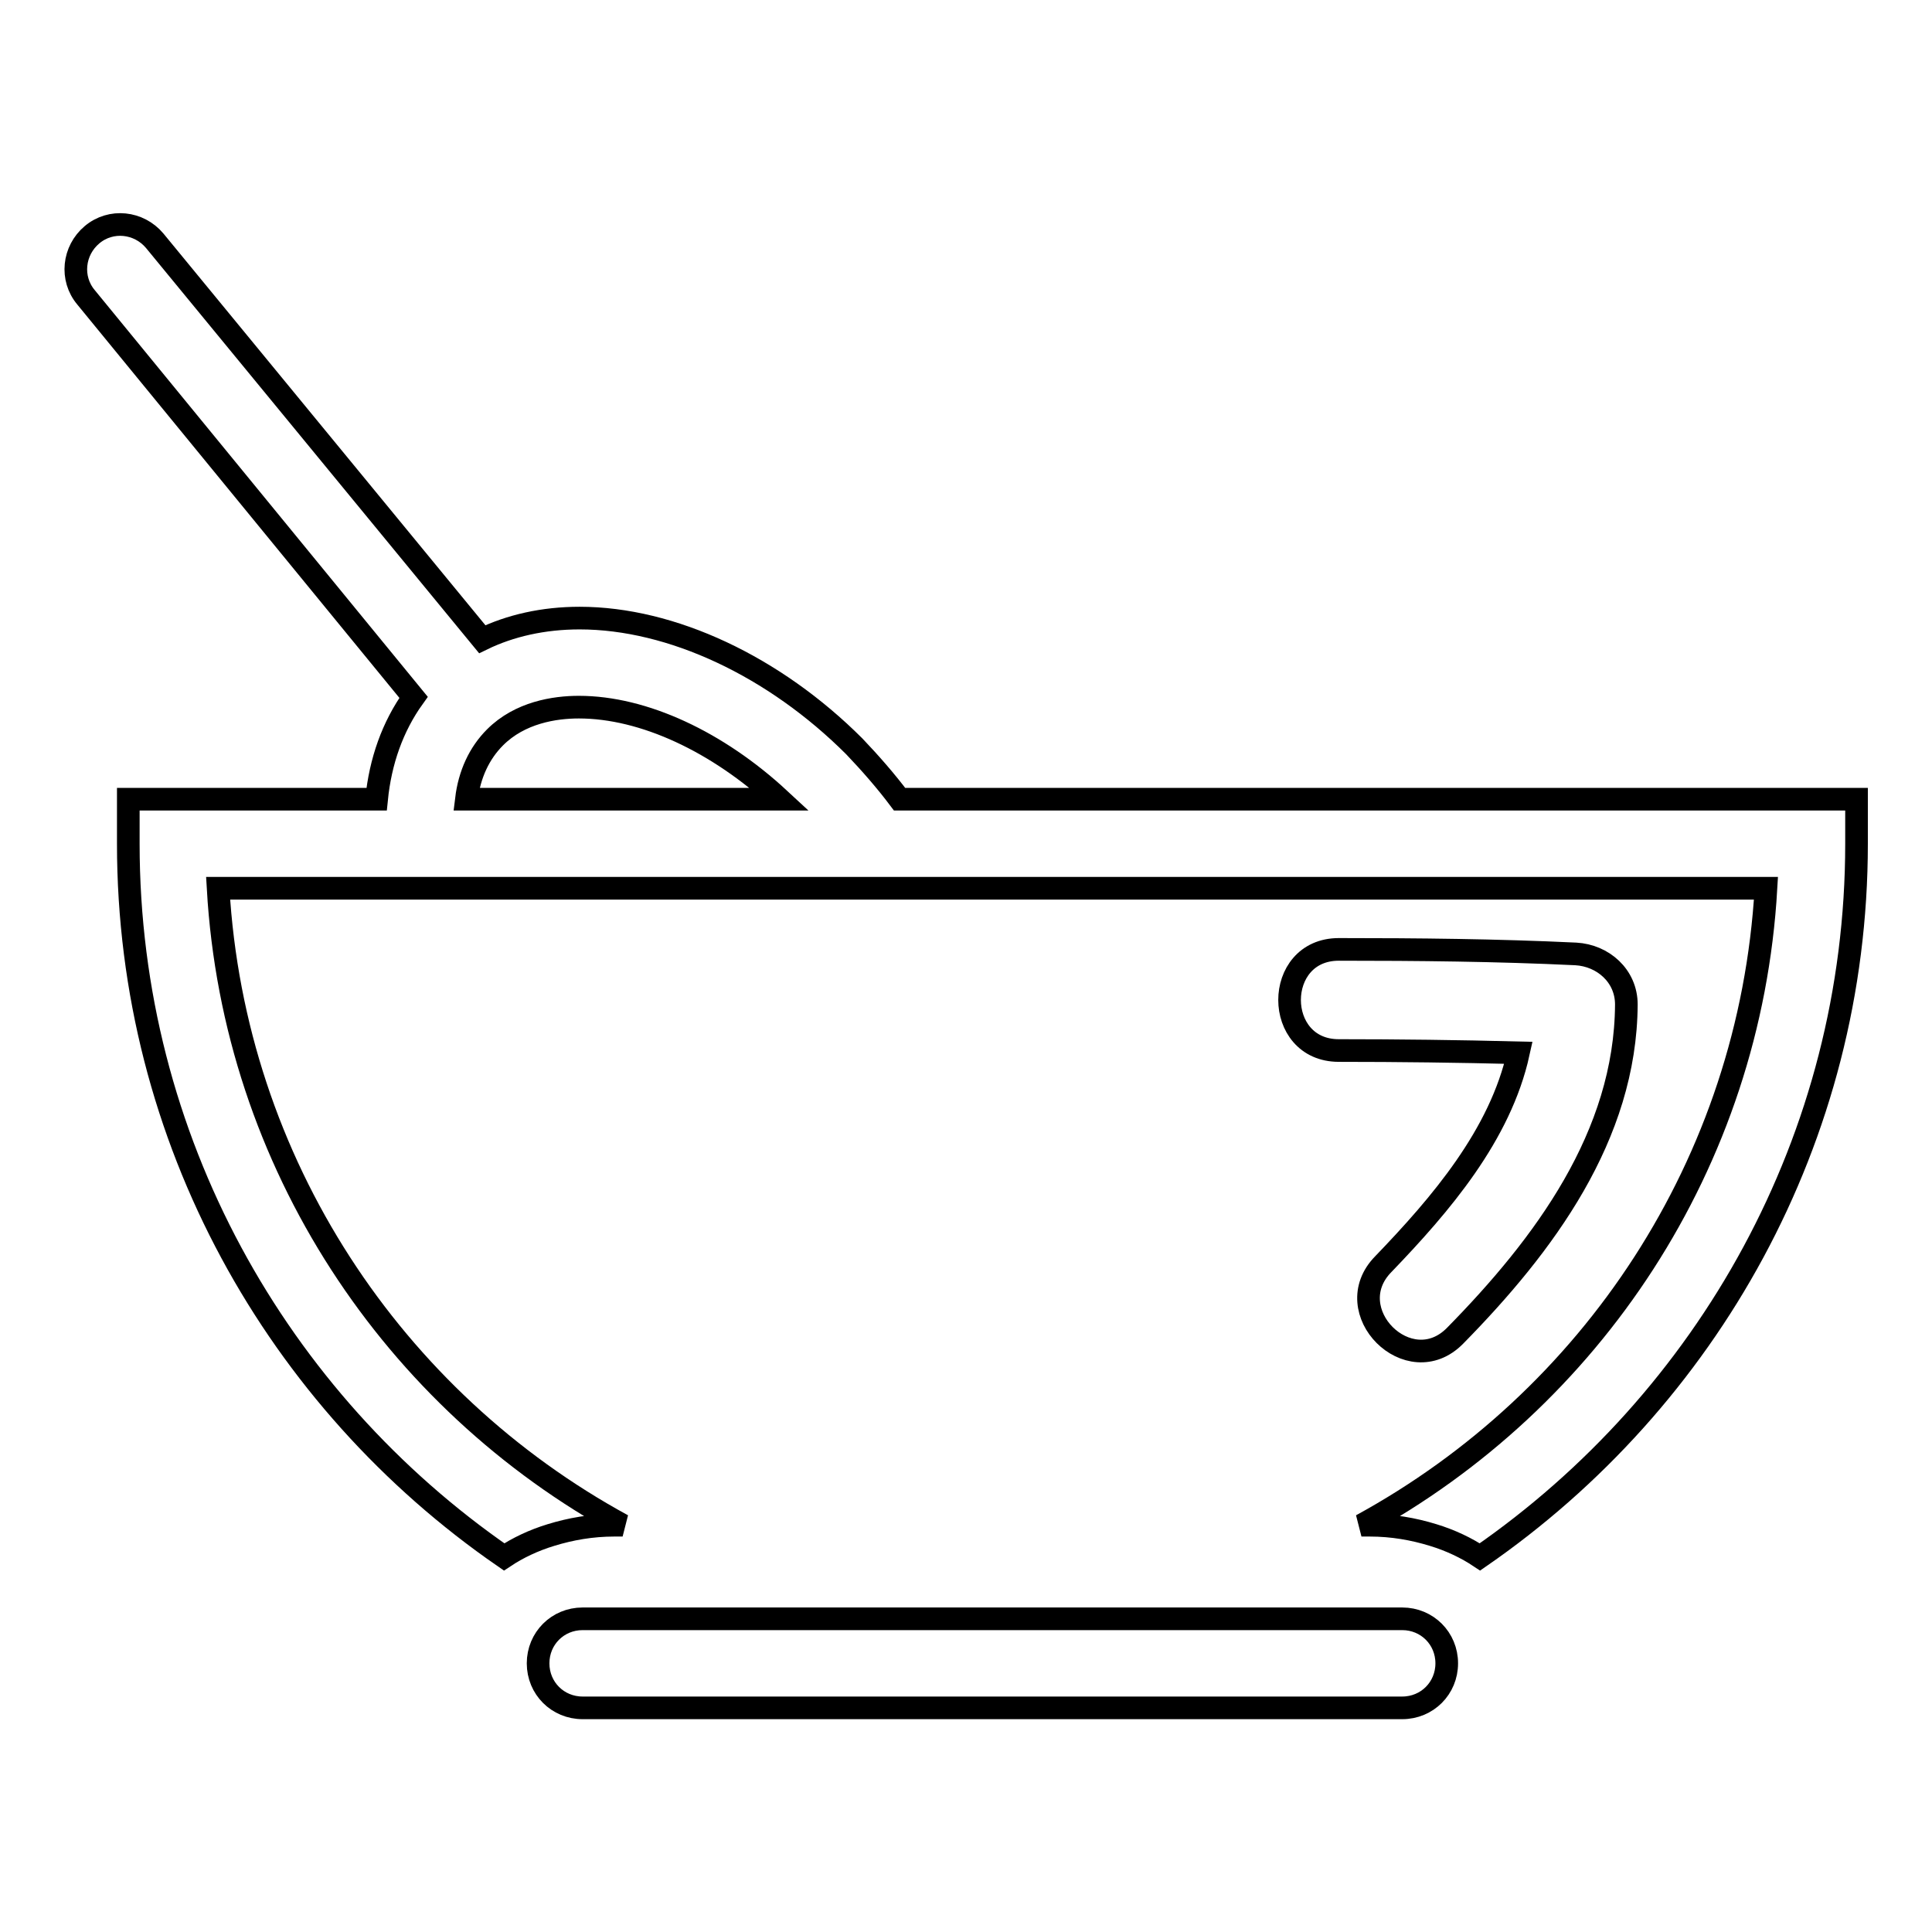 <?xml version="1.0" encoding="utf-8"?>
<!-- Svg Vector Icons : http://www.onlinewebfonts.com/icon -->
<!DOCTYPE svg PUBLIC "-//W3C//DTD SVG 1.1//EN" "http://www.w3.org/Graphics/SVG/1.1/DTD/svg11.dtd">
<svg version="1.1" xmlns="http://www.w3.org/2000/svg" xmlns:xlink="http://www.w3.org/1999/xlink" x="0px" y="0px" viewBox="0 0 256 256" enable-background="new 0 0 256 256" xml:space="preserve">
<g><g><g><path stroke-width="3" fill-opacity="0" stroke="#000000"  d="M246,111.8v-5.9H119.2c-1.8-2.4-3.9-4.8-6-7c-10.6-10.6-24.2-17-36.4-17c-4.8,0-9.2,1-12.9,2.8L20.5,31.9c-2.1-2.5-5.8-2.9-8.3-0.8c-2.5,2.1-2.9,5.8-0.8,8.3l43.4,53c-2.8,3.9-4.4,8.5-4.9,13.5H17v5.9c0,39.2,19.8,73.8,49.8,94.5c1.8-1.2,3.9-2.2,6.2-2.9c2.6-0.8,5.4-1.3,8.4-1.3h1.1c-30.3-16.5-51.5-47.9-53.6-84.4h21.9H63h49.9h13.2h107.9c-2.1,36.5-23.2,67.8-53.6,84.4h1.1c3,0,5.8,0.5,8.4,1.3c2.3,0.7,4.4,1.7,6.2,2.9C226.2,185.5,246,150.9,246,111.8z M65.6,97.7c3.3-3.3,7.9-4,11.1-4c8.6,0,18.4,4.6,26.6,12.2H61.8C62.2,102.6,63.5,99.8,65.6,97.7z"/><path stroke-width="3" fill-opacity="0" stroke="#000000"  d="M131.5,214.5H96.2H81h-3.8c-3.3,0-5.9,2.6-5.9,5.9s2.6,5.9,5.9,5.9h54.3h54.3c3.3,0,5.9-2.6,5.9-5.9s-2.6-5.9-5.9-5.9H182h-15.2H131.5z"/><path stroke-width="3" fill-opacity="0" stroke="#000000"  d="M192.8,177c11.8-12,22.6-26.5,22.7-43.9c0-3.8-3.1-6.5-6.7-6.7c-10.5-0.5-20.9-0.6-31.4-0.6c-8.7,0-8.7,13.4,0,13.4c7.9,0,15.9,0.1,23.8,0.3c-2.4,10.9-10.3,20.1-17.9,28C177.2,173.7,186.7,183.2,192.8,177z"/></g><g></g><g></g><g></g><g></g><g></g><g></g><g></g><g></g><g></g><g></g><g></g><g></g><g></g><g></g><g></g></g></g>
</svg>
